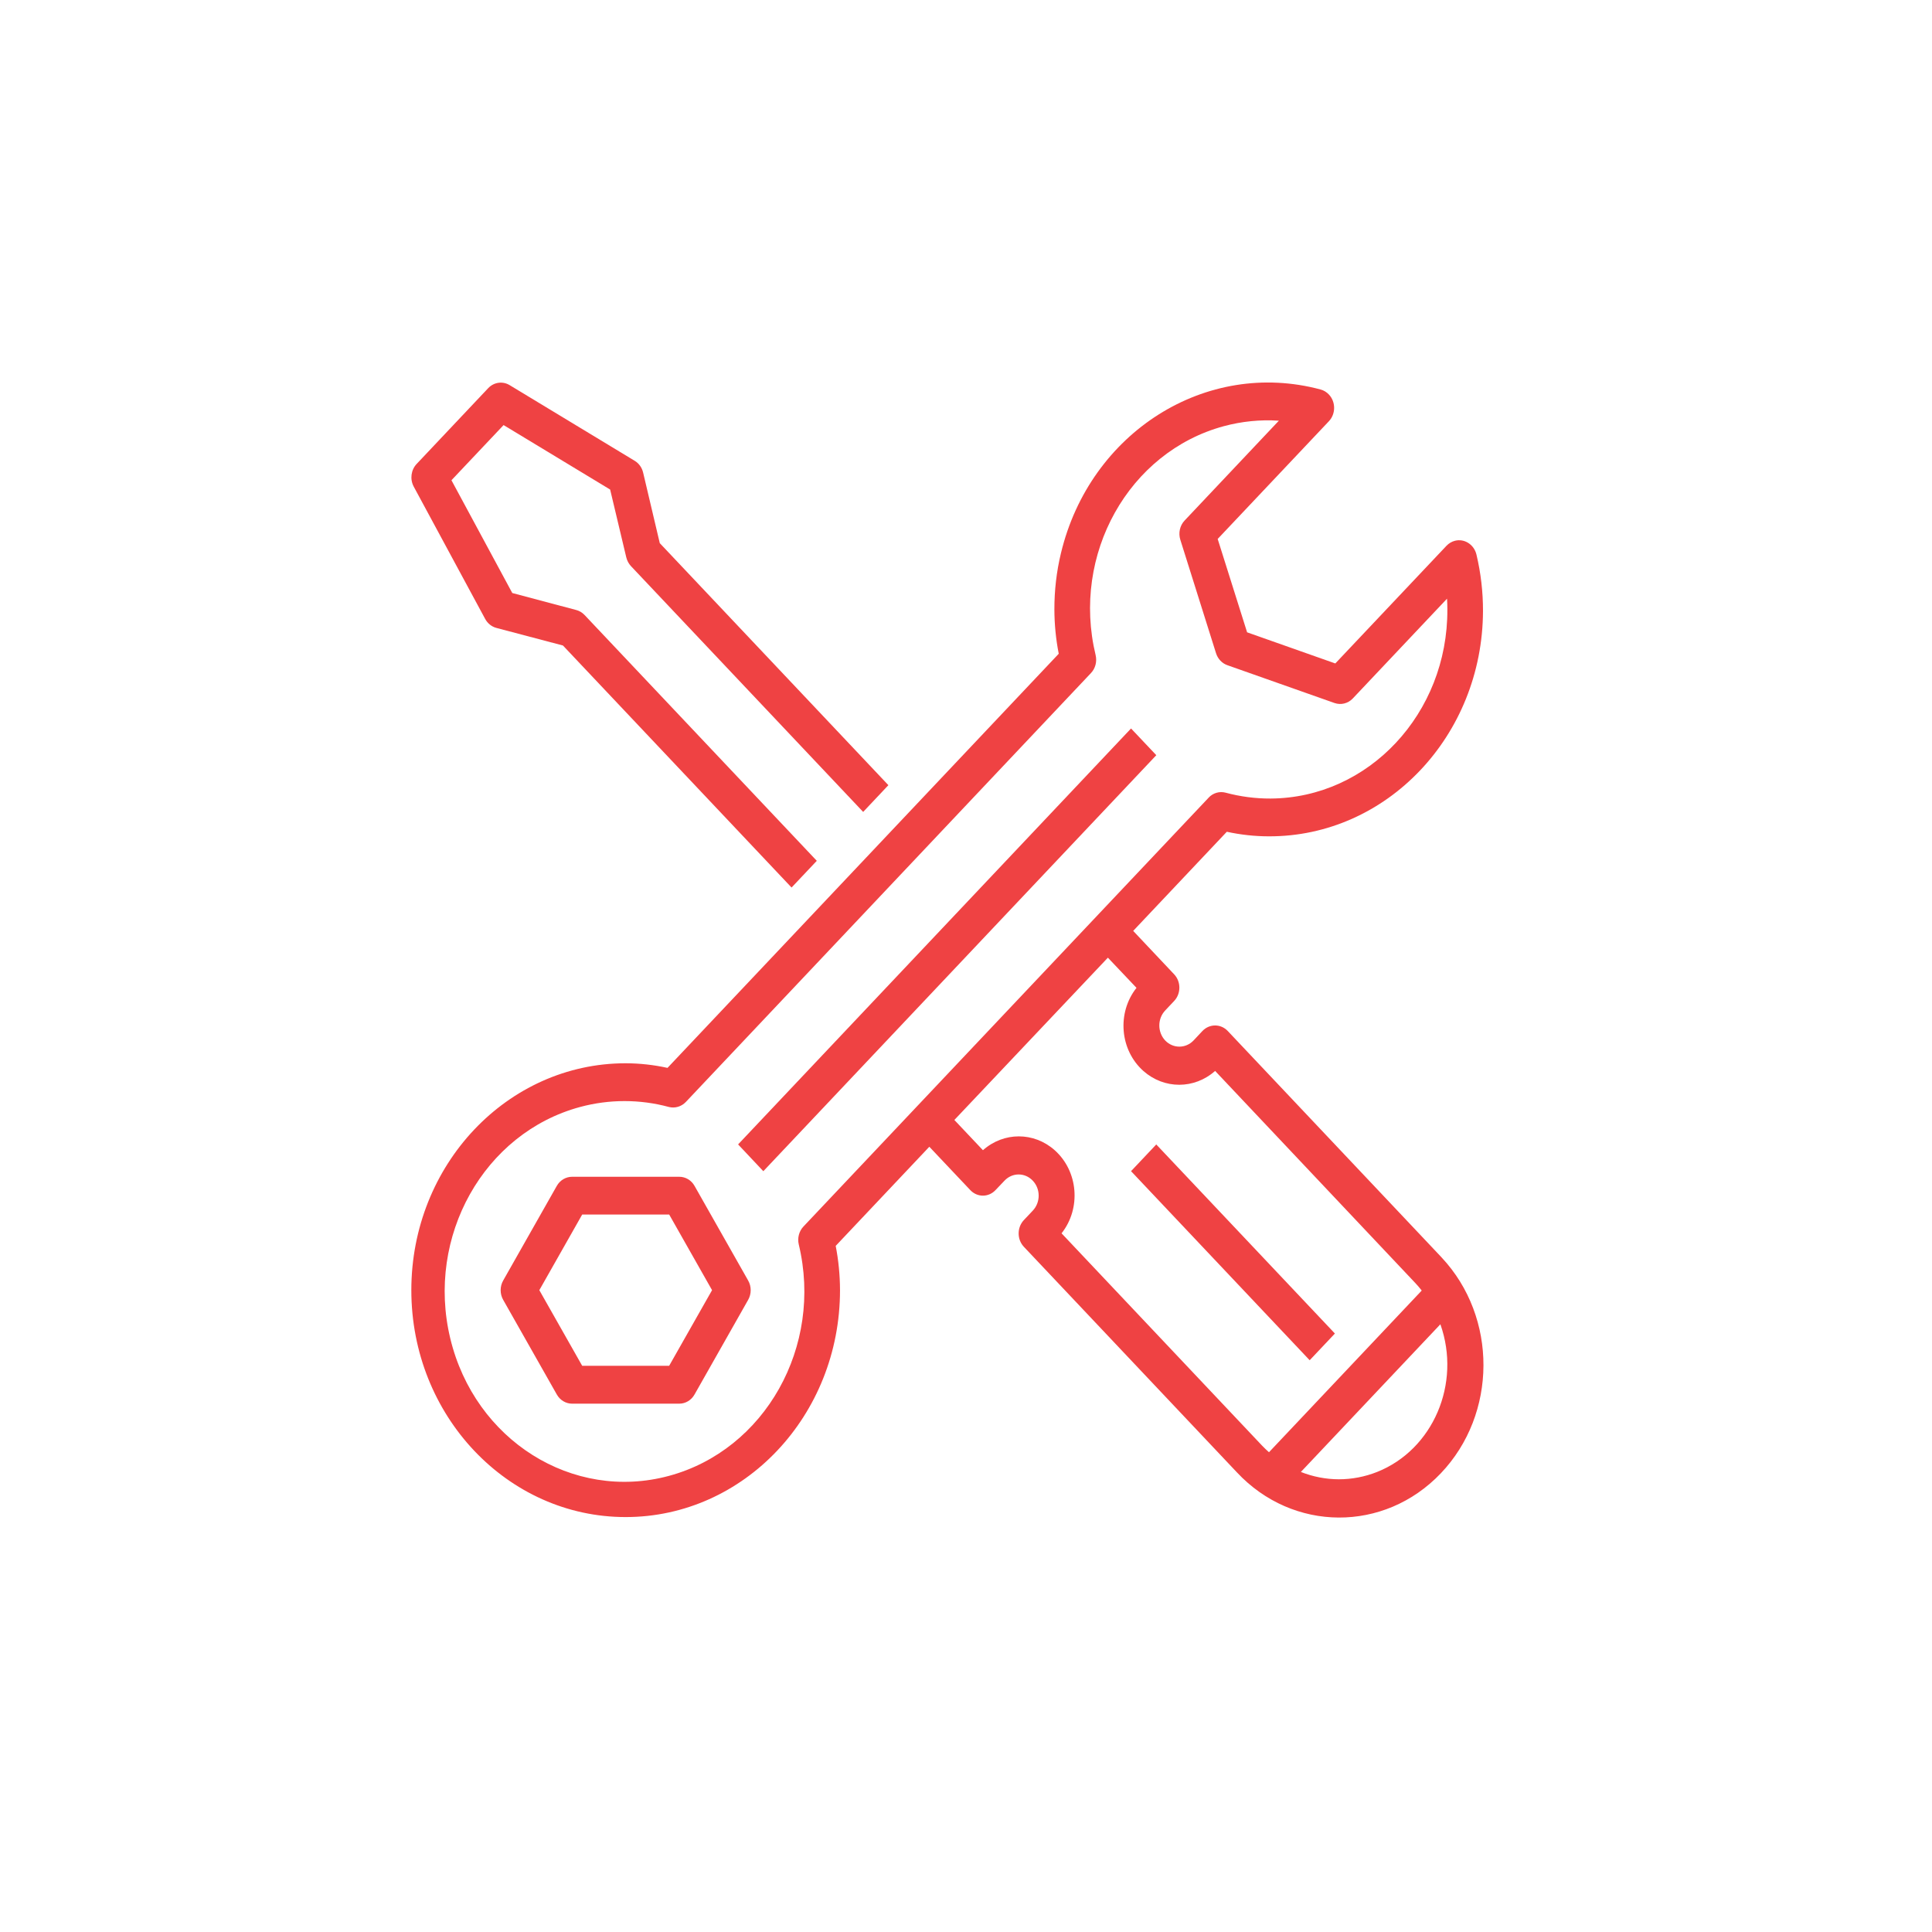 <?xml version="1.0" encoding="utf-8"?>
<!-- Generator: Adobe Illustrator 17.0.0, SVG Export Plug-In . SVG Version: 6.00 Build 0)  -->
<!DOCTYPE svg PUBLIC "-//W3C//DTD SVG 1.1//EN" "http://www.w3.org/Graphics/SVG/1.1/DTD/svg11.dtd">
<svg version="1.1" id="Layer_1" xmlns="http://www.w3.org/2000/svg" xmlns:xlink="http://www.w3.org/1999/xlink" x="0px" y="0px"
	 width="52px" height="52px" viewBox="0 0 52 52" enable-background="new 0 0 52 52" xml:space="preserve">
<g>
	<defs>
		<rect id="SVGID_1_" x="-3.316" y="-4.936" width="57.633" height="61.013"/>
	</defs>
	<clipPath id="SVGID_2_">
		<use xlink:href="#SVGID_1_"  overflow="visible"/>
	</clipPath>
	<path clip-path="url(#SVGID_2_)" fill="#EF4243" d="M11.135,13.096l1.923,3.562c0.065,0.121,0.174,0.208,0.3,0.242l1.794,0.474
		l6.153,6.514l0.679-0.719l-6.25-6.616c-0.061-0.065-0.139-0.112-0.223-0.134l-1.723-0.458l-1.637-3.035l1.403-1.485l2.868,1.735
		L16.856,15c0.021,0.089,0.065,0.171,0.126,0.237l6.25,6.616l0.679-0.72l-6.153-6.514L17.31,12.72
		c-0.032-0.135-0.114-0.25-0.228-0.318l-3.365-2.036c-0.188-0.114-0.424-0.08-0.577,0.081l-1.923,2.037
		C11.063,12.645,11.028,12.895,11.135,13.096"/>
	<polygon clip-path="url(#SVGID_2_)" fill="#EF4243" points="31.122,20.326 20.545,31.523 19.866,30.802 30.442,19.607 	"/>
	<path clip-path="url(#SVGID_2_)" fill="#EF4243" d="M18.694,31.919c-0.086-0.154-0.243-0.246-0.412-0.246h-2.884
		c-0.168,0-0.326,0.093-0.412,0.246l-1.442,2.545c-0.092,0.161-0.092,0.363,0,0.523l1.442,2.545
		c0.086,0.154,0.244,0.248,0.412,0.248h2.884c0.17,0,0.326-0.094,0.412-0.248l1.442-2.545c0.092-0.161,0.092-0.363,0-0.523
		L18.694,31.919z M18.01,36.761H15.67l-1.154-2.036l1.154-2.036h2.341l1.154,2.036L18.01,36.761z"/>
	<path clip-path="url(#SVGID_2_)" fill="#EF4243" d="M34.146,22.51c3.175,0.012,5.758-2.705,5.769-6.065
		c0.001-0.513-0.058-1.022-0.176-1.518c-0.064-0.272-0.326-0.439-0.583-0.371c-0.084,0.022-0.162,0.069-0.224,0.134l-2.992,3.167
		l-2.374-0.838l-0.792-2.513l2.994-3.169c0.187-0.198,0.187-0.521-0.001-0.719c-0.062-0.066-0.14-0.113-0.225-0.135
		c-3.079-0.825-6.207,1.149-6.987,4.408c-0.119,0.494-0.177,1.002-0.176,1.512c0.001,0.401,0.04,0.8,0.117,1.193L17.966,28.742
		c-0.37-0.081-0.747-0.123-1.126-0.124c-3.186,0-5.769,2.735-5.769,6.107c0,3.373,2.582,6.107,5.769,6.107s5.769-2.734,5.769-6.107
		c-0.001-0.4-0.04-0.8-0.116-1.192l2.52-2.668l1.102,1.166c0.188,0.2,0.492,0.2,0.68,0l0.241-0.253c0.211-0.223,0.551-0.223,0.761,0
		c0.212,0.222,0.212,0.583,0.001,0.806l-0.001,0.001l-0.239,0.253c-0.188,0.2-0.188,0.521,0,0.72l5.734,6.071
		c1.508,1.611,3.965,1.623,5.487,0.026c1.522-1.597,1.533-4.197,0.024-5.809c-0.008-0.008-0.017-0.018-0.024-0.026l-5.734-6.071
		c-0.188-0.198-0.492-0.198-0.681,0l-0.239,0.255c-0.212,0.222-0.552,0.222-0.764,0c-0.209-0.223-0.211-0.583,0-0.806
		c0-0.001,0-0.001,0-0.001l0.241-0.255c0.188-0.198,0.188-0.521,0-0.719L30.5,25.055l2.52-2.668
		C33.391,22.468,33.768,22.509,34.146,22.51 M36.035,39.815c-0.349-0.001-0.695-0.068-1.022-0.197l3.755-3.975
		c0.566,1.596-0.196,3.375-1.704,3.975C36.735,39.748,36.387,39.815,36.035,39.815 M30.589,26.588
		c-0.532,0.672-0.449,1.674,0.186,2.238c0.559,0.495,1.372,0.494,1.93-0.002l5.395,5.716c0.058,0.062,0.113,0.128,0.166,0.195
		l-4.111,4.352c-0.063-0.056-0.125-0.114-0.184-0.176l-5.399-5.716c0.532-0.672,0.449-1.674-0.186-2.238
		c-0.559-0.496-1.372-0.495-1.93,0.001l-0.769-0.814l4.132-4.368L30.589,26.588z M32.531,21.469L21.625,33.012
		c-0.12,0.127-0.167,0.31-0.126,0.483c0.659,2.742-0.906,5.531-3.497,6.229c-2.589,0.698-5.224-0.959-5.883-3.701
		c-0.659-2.742,0.906-5.531,3.496-6.229c0.784-0.211,1.605-0.211,2.387,0c0.164,0.042,0.337-0.008,0.458-0.135l10.903-11.543
		c0.12-0.126,0.167-0.31,0.126-0.483c-0.655-2.709,0.889-5.469,3.449-6.162c0.483-0.13,0.984-0.181,1.483-0.148l-2.536,2.686
		c-0.13,0.136-0.174,0.338-0.116,0.52l0.961,3.054c0.048,0.151,0.161,0.271,0.305,0.321l2.884,1.018
		c0.173,0.06,0.364,0.013,0.492-0.123l2.536-2.685c0.006,0.097,0.009,0.194,0.009,0.289c0.013,2.797-2.117,5.075-4.759,5.09
		c-0.408,0.002-0.815-0.052-1.21-0.158c-0.164-0.043-0.338,0.007-0.457,0.134H32.531z"/>
	<polygon clip-path="url(#SVGID_2_)" fill="#EF4243" points="35.929,35.892 35.25,36.611 30.442,31.522 31.121,30.803 	"/>
</g>
</svg>
